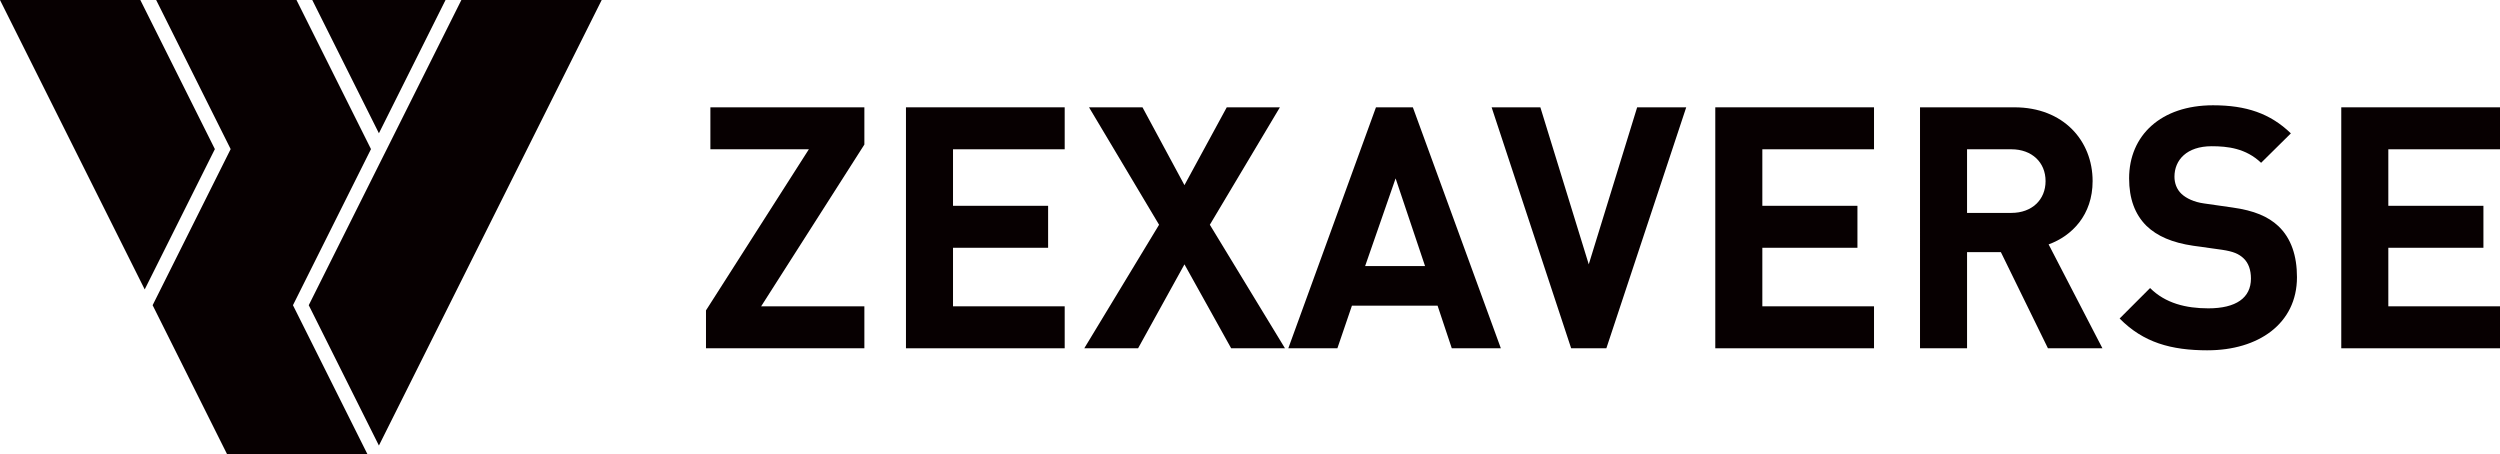 <?xml version="1.0" encoding="UTF-8"?><svg id="b" xmlns="http://www.w3.org/2000/svg" viewBox="0 0 336.426 61.136"><g id="c"><g><g><polygon points="39.423 41.072 49.455 61.136 30.565 61.136 20.539 41.072 31.04 20.064 21.015 0 39.899 0 49.924 20.064 39.423 41.072" fill="#070001"/><polygon points="28.916 20.064 19.474 38.948 0 0 18.884 0 28.916 20.064" fill="#070001"/><polygon points="59.956 0 50.99 17.933 42.023 0 59.956 0" fill="#070001"/><polygon points="80.971 0 50.99 59.956 41.548 41.072 50.99 22.188 52.055 20.064 62.087 0 80.971 0" fill="#070001"/></g><g><path d="M95.005,46.868v-5.1l13.844-21.679h-13.252v-5.647h20.722v5.01l-13.891,21.769h13.891v5.647h-21.314Z" fill="#070001"/><path d="M121.916,46.868V14.442h21.36v5.647h-15.029v7.606h12.798v5.647h-12.798v7.879h15.029v5.647h-21.36Z" fill="#070001"/><path d="M165.677,46.868l-6.285-11.294-6.239,11.294h-7.242l10.065-16.623-9.427-15.804h7.196l5.647,10.475,5.693-10.475h7.15l-9.427,15.804,10.11,16.623h-7.241Z" fill="#070001"/><path d="M195.367,46.868l-1.913-5.738h-11.523l-1.958,5.738h-6.604l11.796-32.427h4.964l11.841,32.427h-6.604Zm-7.56-22.862l-4.099,11.795h8.061l-3.962-11.795Z" fill="#070001"/><path d="M216.167,46.868h-4.736l-10.703-32.427h6.559l6.513,21.132,6.513-21.132h6.604l-10.748,32.427Z" fill="#070001"/><path d="M230.827,46.868V14.442h21.36v5.647h-15.029v7.606h12.798v5.647h-12.798v7.879h15.029v5.647h-21.36Z" fill="#070001"/><path d="M275.591,46.868l-6.33-12.934h-4.554v12.934h-6.33V14.442h12.707c6.604,0,10.52,4.509,10.52,9.928,0,4.554-2.779,7.378-5.921,8.517l7.242,13.982h-7.333Zm-4.919-26.779h-5.966v8.562h5.966c2.779,0,4.601-1.776,4.601-4.281s-1.822-4.281-4.601-4.281Z" fill="#070001"/><path d="M297.081,47.142c-4.919,0-8.653-1.048-11.841-4.281l4.099-4.099c2.049,2.049,4.828,2.732,7.834,2.732,3.734,0,5.738-1.412,5.738-4.009,0-1.138-.32-2.094-1.003-2.732-.637-.592-1.366-.91-2.869-1.138l-3.916-.547c-2.779-.41-4.828-1.275-6.285-2.687-1.549-1.549-2.323-3.643-2.323-6.375,0-5.784,4.281-9.838,11.294-9.838,4.463,0,7.696,1.094,10.475,3.78l-4.007,3.962c-2.049-1.958-4.509-2.232-6.65-2.232-3.369,0-5.009,1.867-5.009,4.099,0,.82,.273,1.686,.957,2.323,.637,.592,1.685,1.094,3.006,1.275l3.825,.547c2.96,.41,4.828,1.23,6.194,2.505,1.731,1.64,2.505,4.007,2.505,6.877,0,6.284-5.237,9.837-12.024,9.837Z" fill="#070001"/><path d="M315.066,46.868V14.442h21.36v5.647h-15.029v7.606h12.798v5.647h-12.798v7.879h15.029v5.647h-21.36Z" fill="#070001"/></g></g></g></svg>